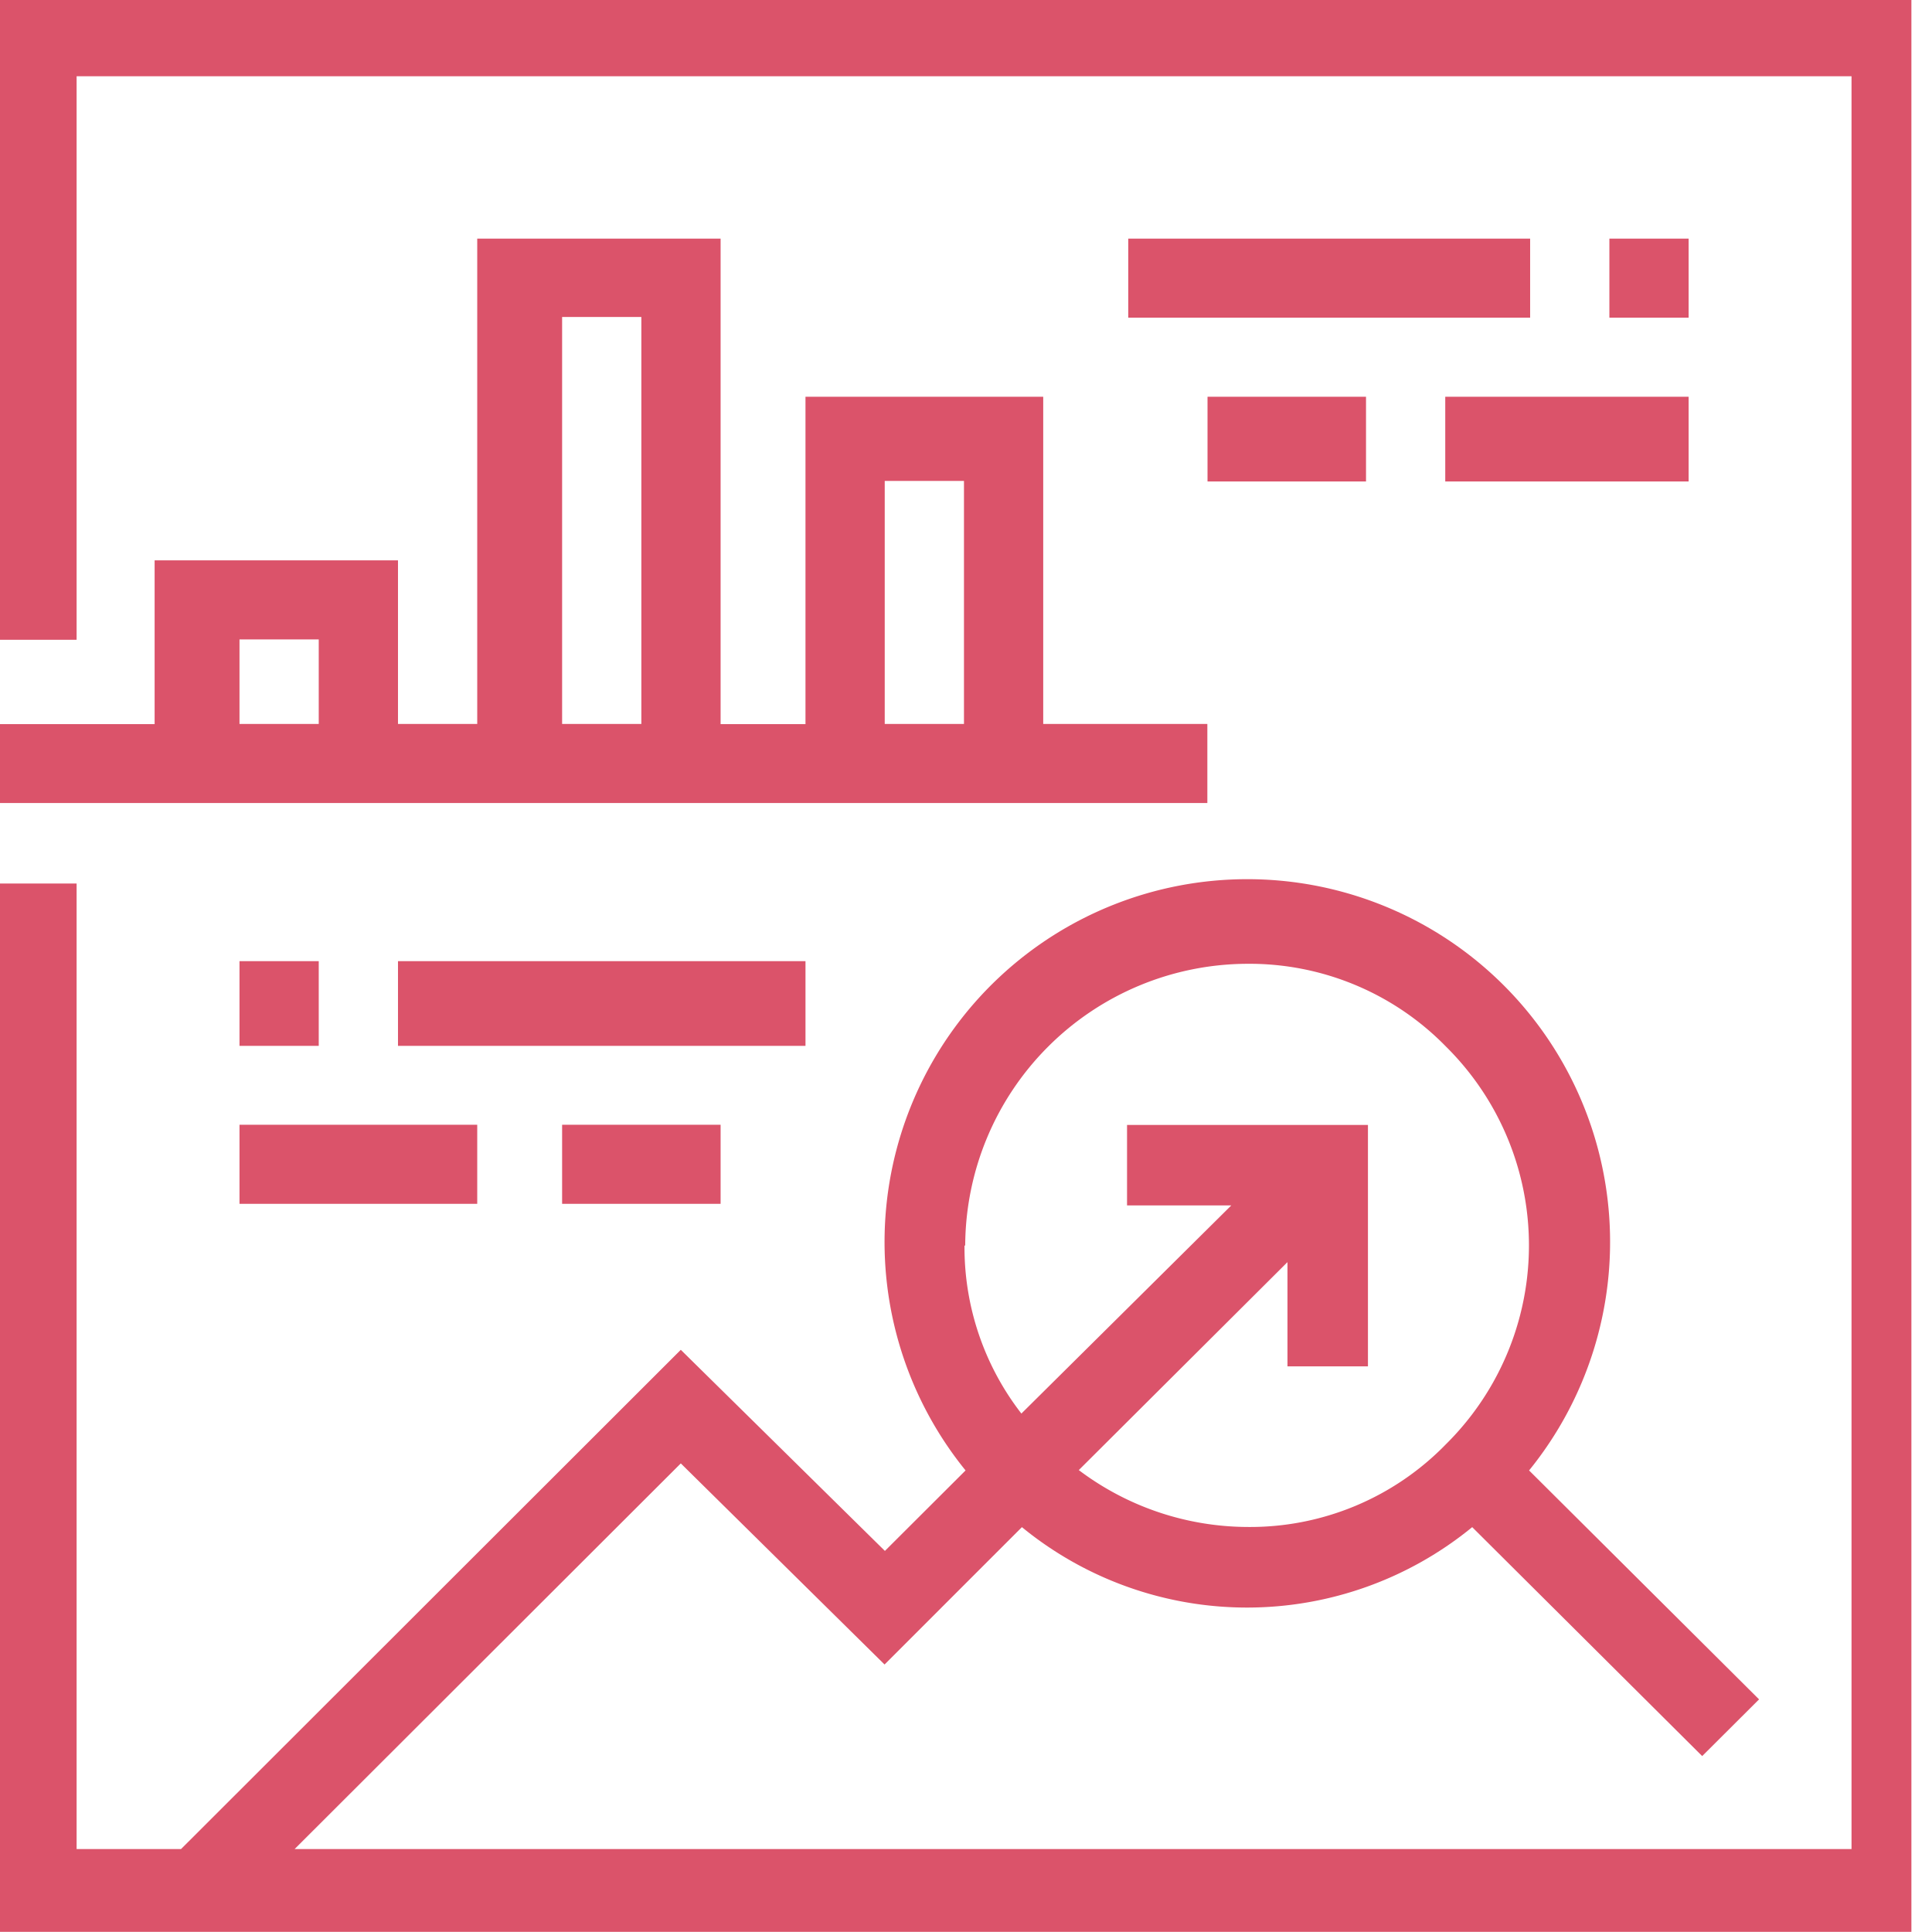 <svg id="Layer_1" data-name="Layer 1" xmlns="http://www.w3.org/2000/svg" xmlns:xlink="http://www.w3.org/1999/xlink" width="109.71" height="109.71" viewBox="0 0 109.71 109.71"><defs><clipPath id="clip-path"><rect width="108.54" height="109.7" style="fill:none"/></clipPath></defs><g id="Group_5223" data-name="Group 5223"><path id="Path_42661" data-name="Path 42661" d="M13.6,36.31h4.5v4.8H13.6Zm36.64-9h4.5V41.11h-4.5ZM31.92,18h4.5V41.11h-4.5ZM27.1,13.55V41.11H22.6V31.82H8.78v9.3h-9V45.6H68.56V41.11H59.24V22.53H45.74V41.12H40.92V13.55Z" style="fill:#db536a"/><g id="Group_5197" data-name="Group 5197"><g style="clip-path:url(#clip-path)"><g id="Group_5196" data-name="Group 5196"><path id="Path_42662" data-name="Path 42662" d="M54.81,70.73a16.07,16.07,0,0,1,16-16,15.59,15.59,0,0,1,11.3,4.7,15.88,15.88,0,0,1,.12,22.46l-.12.12a15.5,15.5,0,0,1-11.3,4.7,16,16,0,0,1-9.55-3.23L73.11,71.67v5.92h4.57V63.88H64v4.57h5.92L58,80.27a15.4,15.4,0,0,1-3.23-9.54m-55-71V36.33H4.35v-32H105.14V105H16.73L38.66,83.1,50.23,94.52l7.8-7.8a20.18,20.18,0,0,0,25.57,0l13.06,13,3.23-3.22-13.06-13a20.6,20.6,0,1,0-32,0l-4.58,4.57L38.66,76.65,10.28,105H4.35V50.17H-.22v59.54H109.71V-.23Z" style="fill:#db536a;fill-rule:evenodd"/><rect id="Rectangle_93657" data-name="Rectangle 93657" x="64.07" y="13.55" width="22.82" height="4.49" style="fill:#db536a"/><rect id="Rectangle_93658" data-name="Rectangle 93658" x="91.39" y="13.55" width="4.5" height="4.49" style="fill:#db536a"/><rect id="Rectangle_93659" data-name="Rectangle 93659" x="82.07" y="22.53" width="13.82" height="4.81" style="fill:#db536a"/><rect id="Rectangle_93660" data-name="Rectangle 93660" x="68.57" y="22.53" width="9" height="4.81" style="fill:#db536a"/><rect id="Rectangle_93661" data-name="Rectangle 93661" x="22.6" y="54.58" width="23.14" height="4.81" style="fill:#db536a"/><rect id="Rectangle_93662" data-name="Rectangle 93662" x="13.6" y="54.58" width="4.5" height="4.81" style="fill:#db536a"/><rect id="Rectangle_93663" data-name="Rectangle 93663" x="13.6" y="63.87" width="13.5" height="4.49" style="fill:#db536a"/><rect id="Rectangle_93664" data-name="Rectangle 93664" x="31.92" y="63.87" width="9" height="4.49" style="fill:#db536a"/></g></g></g></g></svg>